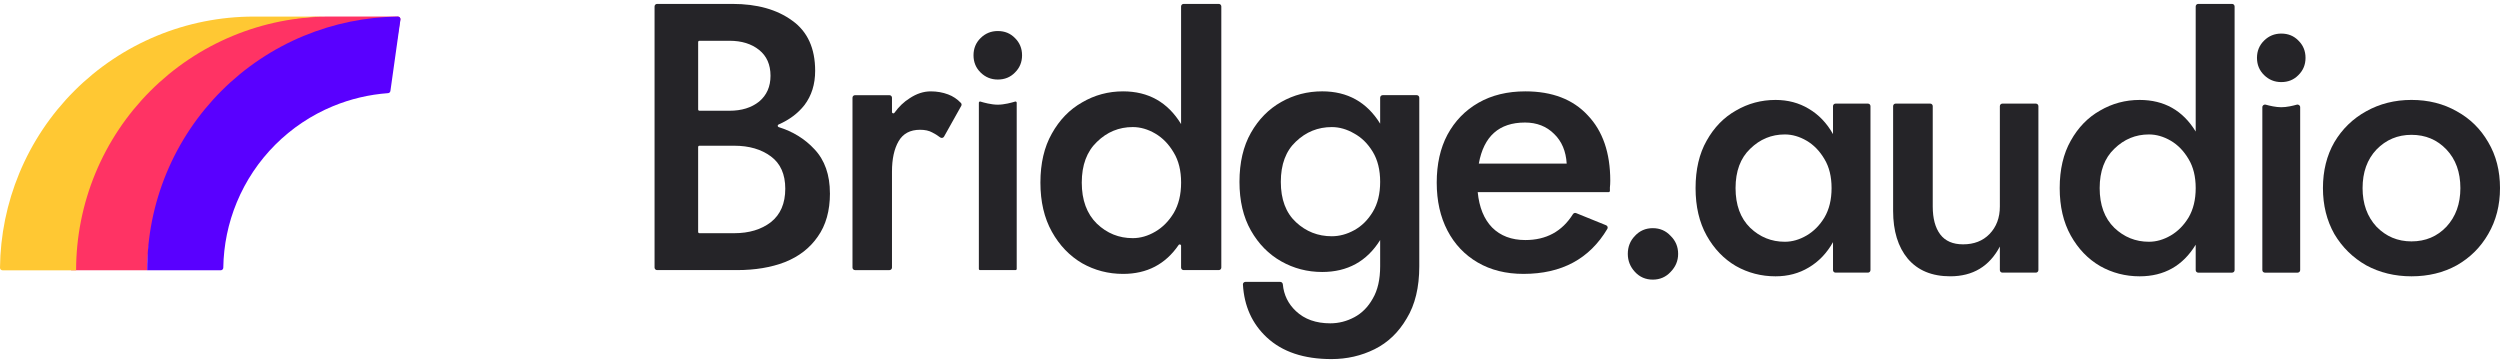 <svg fill="none" height="23" viewBox="0 0 158 23" width="158" xmlns="http://www.w3.org/2000/svg"><path clip-rule="evenodd" d="m14.389 2.268c1.945-.806 4.03-1.221 6.136-1.221h4.621c.099 0 .174.089.158.187l-.771 4.624h-4.008c-1.474 0-2.934.29-4.295.854-1.362.564-2.599 1.391-3.641 2.433-1.042 1.042-1.869 2.28-2.433 3.641-.564 1.362-.854 2.821-.854 4.295h-4.81c0-2.106.415-4.191 1.221-6.136.806-1.945 1.987-3.713 3.476-5.202 1.489-1.489 3.257-2.67 5.202-3.476z" fill="#ff3364" fill-rule="evenodd"/><path d="m16.034 1.048c-2.106 0-4.191.415-6.136 1.221-1.945.806-3.713 1.987-5.202 3.476-1.489 1.489-2.67 3.257-3.476 5.202-.785 1.896-1.199 3.925-1.22 5.976-.001.089.071.16.16.16h4.65c0-2.106.415-4.191 1.22-6.136.806-1.945 1.987-3.713 3.476-5.202 1.489-1.489 3.257-2.67 5.202-3.476 1.945-.806 4.03-1.221 6.136-1.221z" fill="#ffc833"/><path d="m19.198 2.268c1.888-.782 3.909-1.196 5.952-1.219.097-.001.172.085.159.182l-.635 4.518c-.011.076-.073.133-.149.138-1.197.087-2.373.365-3.485.825-1.362.564-2.599 1.391-3.642 2.433-1.042 1.042-1.869 2.28-2.433 3.641-.544 1.312-.833 2.716-.853 4.135-.001.089-.073.16-.162.16h-4.65c0-2.106.415-4.191 1.22-6.136.806-1.945 1.987-3.713 3.476-5.202 1.489-1.489 3.257-2.67 5.202-3.476z" fill="#5900ff"/><g fill="#252428"><path d="m107.16 11.889c0-1.177.233-2.175.699-2.996.467-.836 1.083-1.471 1.85-1.904.767-.449 1.602-.673 2.504-.673.783 0 1.482.186 2.099.557.631.372 1.143.906 1.534 1.602v-1.767c0-.089.071-.16.16-.16h2.048c.088 0 .16.072.16.16v10.362c0 .088-.072.16-.16.16h-2.048c-.089 0-.16-.072-.16-.16v-1.767c-.391.697-.903 1.231-1.534 1.603-.617.372-1.316.557-2.099.557-.902 0-1.737-.217-2.504-.65-.767-.449-1.383-1.092-1.85-1.928-.466-.836-.699-1.835-.699-2.996zm2.527 0c0 1.068.308 1.904.925 2.508.616.588 1.346.882 2.188.882.466 0 .925-.132 1.376-.395s.827-.643 1.128-1.138c.301-.511.451-1.13.451-1.858s-.15-1.339-.451-1.835c-.301-.511-.677-.898-1.128-1.161-.451-.263-.91-.395-1.376-.395-.842 0-1.572.302-2.188.906-.617.588-.925 1.417-.925 2.485z"/><path d="m122.149 13.05c0 .759.158 1.347.474 1.765s.797.627 1.444.627c.692 0 1.248-.217 1.669-.65.436-.449.655-1.03.655-1.742v-6.342c0-.089.071-.16.16-.16h2.116c.088 0 .16.072.16.16v10.362c0 .088-.072.16-.16.16h-2.116c-.089 0-.16-.072-.16-.16v-1.489c-.662 1.254-1.707 1.881-3.136 1.881-1.158 0-2.053-.371-2.685-1.115-.616-.743-.925-1.75-.925-3.019v-6.621c0-.089.072-.16.161-.16h2.183c.089 0 .16.072.16.16z"/><path d="m130.173 11.889c0-1.177.233-2.175.699-2.996.466-.836 1.083-1.471 1.85-1.904.767-.449 1.602-.673 2.504-.673 1.549 0 2.73.666 3.542 1.997v-7.906c0-.089.072-.16.16-.16h2.138c.089 0 .161.072.161.16v16.664c0 .088-.072.16-.161.16h-2.138c-.088 0-.16-.072-.16-.16v-1.605c-.812 1.331-1.993 1.997-3.542 1.997-.902 0-1.737-.217-2.504-.65-.767-.449-1.384-1.092-1.85-1.928-.466-.836-.699-1.835-.699-2.996zm2.526 0c0 1.068.309 1.904.925 2.508.617.588 1.346.882 2.188.882.467 0 .925-.132 1.377-.395.451-.263.827-.643 1.128-1.138.3-.511.451-1.13.451-1.858s-.151-1.339-.451-1.835c-.301-.511-.677-.898-1.128-1.161-.452-.263-.91-.395-1.377-.395-.842 0-1.571.302-2.188.906-.616.588-.925 1.417-.925 2.485z"/><path d="m142.641 3.655c0-.434.151-.797.452-1.092.3-.294.661-.441 1.082-.441.437 0 .797.147 1.083.441.301.294.451.658.451 1.092 0 .434-.15.797-.451 1.092-.286.294-.646.441-1.083.441-.421 0-.782-.147-1.082-.441-.301-.294-.452-.658-.452-1.092zm.339 3.119c0-.11.109-.189.215-.159.238.067.633.162.98.162.348 0 .743-.094.981-.162.106-.03.215.049.215.159v10.297c0 .088-.072.16-.16.16h-2.071c-.088 0-.16-.072-.16-.16z"/><path d="m146.81 11.889c0-1.099.241-2.067.722-2.903.497-.836 1.166-1.486 2.008-1.951.857-.48 1.812-.72 2.865-.72 1.068 0 2.023.24 2.865.72.842.464 1.504 1.115 1.985 1.951.497.836.745 1.804.745 2.903 0 1.084-.248 2.051-.745 2.903-.481.836-1.143 1.494-1.985 1.974-.842.465-1.797.697-2.865.697-1.053 0-2.008-.232-2.865-.697-.842-.48-1.511-1.138-2.008-1.974-.481-.852-.722-1.819-.722-2.903zm2.505 0c0 .991.293 1.804.879 2.438.602.619 1.339.929 2.211.929.888 0 1.624-.31 2.211-.929.587-.635.88-1.448.88-2.438 0-1.006-.293-1.819-.88-2.439-.587-.619-1.323-.929-2.211-.929-.872 0-1.609.31-2.211.929-.586.619-.879 1.432-.879 2.439z"/><path d="m102.877 16.046c0-.449.15-.828.451-1.138.301-.325.677-.488 1.128-.488s.827.163 1.128.488c.316.31.474.689.474 1.138 0 .434-.158.813-.474 1.138-.301.325-.677.488-1.128.488s-.827-.163-1.128-.488c-.301-.325-.451-.704-.451-1.138z"/><path d="m52.453 12.215c0 1.106-.257 2.019-.77 2.74-.498.721-1.19 1.258-2.077 1.61-.871.337-1.882.505-3.034.505h-5.044c-.088 0-.16-.072-.16-.16v-16.503c0-.089.072-.16.16-.16h4.763c1.556 0 2.816.353 3.78 1.058.965.689 1.447 1.746 1.447 3.173 0 .849-.226 1.57-.677 2.163-.407.52-.953.93-1.639 1.229-.071.031-.066.139.009.162.905.282 1.659.748 2.26 1.397.653.689.98 1.618.98 2.788zm-6.347-9.638h-1.903c-.044 0-.08.036-.08.08v4.262c0 .044.036.08.08.08h1.903c.762 0 1.385-.192 1.867-.577.482-.401.723-.945.723-1.634 0-.705-.241-1.25-.723-1.634-.482-.385-1.105-.577-1.867-.577zm-1.984 12.081c0 .044.036.08.08.08h2.207c.933 0 1.704-.232 2.31-.697.607-.481.91-1.186.91-2.115 0-.913-.303-1.594-.91-2.043-.607-.449-1.377-.673-2.31-.673h-2.207c-.044 0-.08.036-.08.08z"/><path d="m59.663 8.635c-.049.087-.165.109-.244.049-.177-.134-.345-.238-.503-.314-.202-.112-.459-.168-.77-.168-.622 0-1.073.24-1.353.721-.28.481-.42 1.122-.42 1.923v6.065c0 .089-.072.16-.16.16h-2.176c-.088 0-.16-.072-.16-.16v-10.735c0-.089.072-.16.16-.16h2.176c.088 0 .16.072.16.16v.907c0 .081.108.113.155.047.278-.386.599-.694.965-.922.436-.288.879-.433 1.33-.433.389 0 .754.064 1.097.192.308.115.579.296.811.542.046.049.053.122.021.181z"/><path d="m65.754 11.542c0-1.218.241-2.251.723-3.1.482-.865 1.12-1.522 1.913-1.971.793-.465 1.657-.697 2.59-.697 1.602 0 2.824.689 3.664 2.067v-7.434c0-.089.072-.16.16-.16h2.223c.089 0 .16.072.16.16v16.503c0 .089-.072.16-.16.16h-2.223c-.089 0-.16-.072-.16-.16v-1.381c0-.081-.109-.113-.155-.046-.833 1.218-2.002 1.827-3.509 1.827-.933 0-1.797-.224-2.59-.673-.793-.465-1.431-1.13-1.913-1.995-.482-.865-.723-1.899-.723-3.1zm2.614 0c0 1.106.319 1.971.957 2.596.638.609 1.392.913 2.264.913.482 0 .957-.136 1.423-.409.467-.272.856-.665 1.167-1.178.311-.529.467-1.17.467-1.923 0-.753-.155-1.386-.467-1.899-.311-.529-.7-.929-1.167-1.202-.467-.272-.941-.409-1.423-.409-.871 0-1.626.312-2.264.937-.638.609-.957 1.466-.957 2.572z"/><path d="m78.552 17.981c-.005-.09.068-.166.158-.166h2.201c.086 0 .156.068.164.153.061.67.338 1.235.83 1.697.544.513 1.268.769 2.17.769.529 0 1.035-.128 1.517-.385.482-.256.871-.649 1.167-1.178.311-.529.467-1.21.467-2.043v-1.658c-.84 1.346-2.061 2.019-3.664 2.019-.933 0-1.797-.224-2.59-.673-.793-.449-1.431-1.098-1.914-1.947s-.723-1.875-.723-3.076c0-1.218.241-2.251.723-3.1s1.12-1.498 1.914-1.947c.793-.449 1.657-.673 2.59-.673 1.602 0 2.824.681 3.664 2.043v-1.642c0-.089.072-.16.16-.16h2.153c.089 0 .16.072.16.16v10.655c0 1.33-.265 2.428-.793 3.293-.513.881-1.19 1.53-2.03 1.947-.84.417-1.75.625-2.73.625-1.742 0-3.104-.457-4.084-1.37-.927-.863-1.431-1.977-1.509-3.344zm2.396-6.487c0 1.106.319 1.955.957 2.548.638.593 1.392.889 2.264.889.482 0 .957-.128 1.423-.385.467-.256.856-.641 1.167-1.154.311-.513.467-1.146.467-1.899 0-.753-.156-1.386-.467-1.899-.311-.513-.7-.897-1.167-1.154-.467-.272-.941-.409-1.423-.409-.871 0-1.626.304-2.264.913-.638.593-.957 1.442-.957 2.548z"/><path d="m96.285 17.31c-1.105 0-2.069-.24-2.894-.721s-1.462-1.154-1.913-2.019c-.451-.865-.677-1.875-.677-3.028 0-1.17.226-2.179.677-3.028.467-.865 1.12-1.538 1.96-2.019s1.828-.721 2.964-.721c1.696 0 3.01.505 3.944 1.514.949.993 1.423 2.371 1.423 4.134 0 .144-.008.288-.023.433v.208c0 .044-.036.08-.08.08h-8.274c.093.961.397 1.706.91 2.235.529.529 1.229.793 2.1.793 1.322 0 2.325-.545 3.008-1.636.042-.067.127-.097.201-.067l1.896.769c.09.036.127.143.078.226-1.125 1.898-2.892 2.847-5.3 2.847zm.093-9.566c-1.633 0-2.606.865-2.917 2.596h5.554c-.047-.785-.311-1.41-.793-1.875-.482-.481-1.097-.721-1.844-.721z"/><path d="m61.526 3.494c0-.434.15-.797.451-1.092.301-.294.662-.441 1.083-.441.436 0 .797.147 1.083.441.301.294.451.658.451 1.092 0 .434-.15.797-.451 1.092-.286.294-.647.441-1.083.441-.421 0-.782-.147-1.083-.441-.301-.294-.451-.658-.451-1.092zm.338 2.999c0-.052.05-.089.098-.074.203.063.684.197 1.098.197s.895-.134 1.098-.197c.048-.015.098.022.098.074v10.501c0 .042-.033.076-.074.076h-2.244c-.041 0-.074-.034-.074-.076z"/></g></svg>